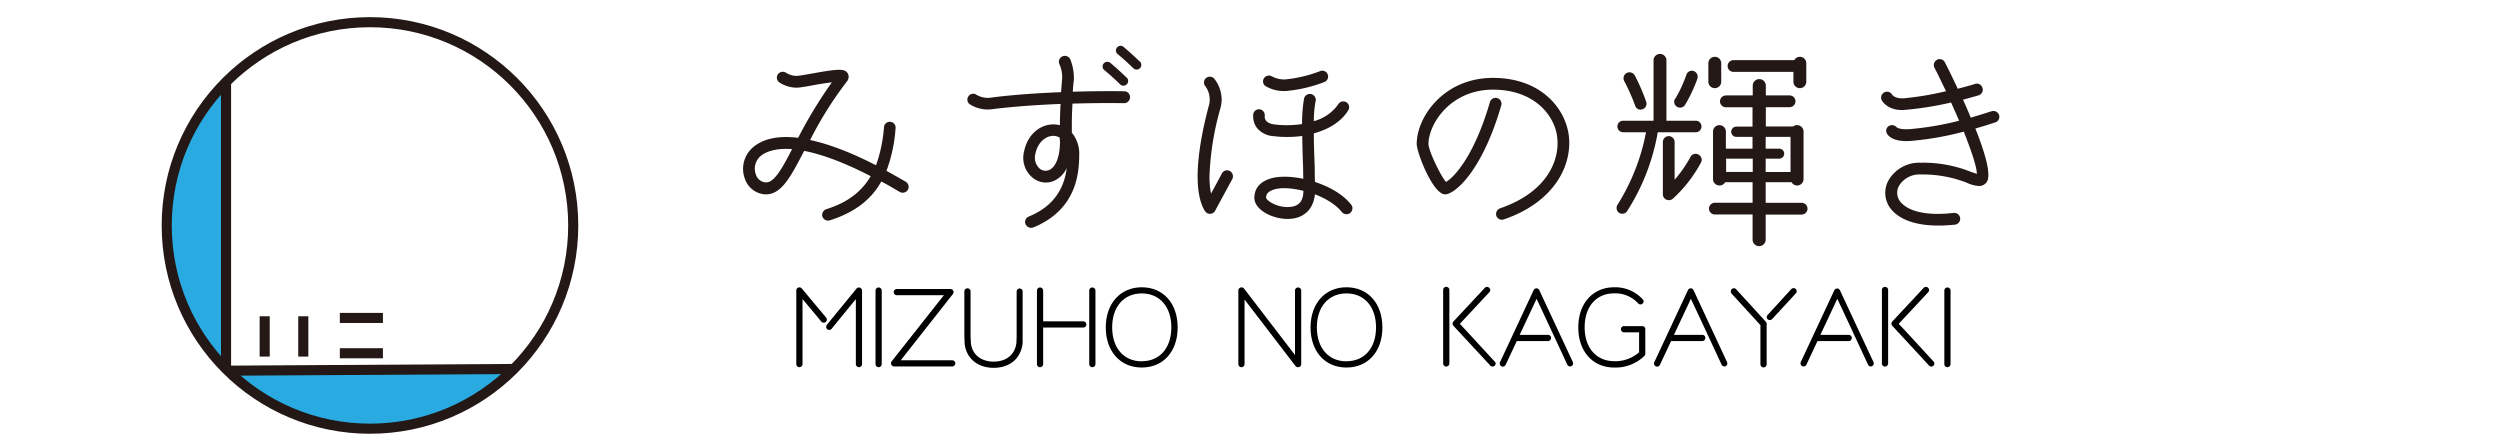 <?xml version="1.0" encoding="UTF-8"?> <svg xmlns="http://www.w3.org/2000/svg" viewBox="0 0 676 120"><defs><style>.cls-1{fill:#fff;}.cls-2{fill:#29abe2;}.cls-3{fill:none;stroke:#231815;stroke-miterlimit:10;stroke-width:2.73px;}.cls-4{fill:#231815;}</style></defs><g id="レイヤー_2" data-name="レイヤー 2"><g id="文字"><rect class="cls-1" width="676" height="120"></rect><path class="cls-2" d="M138,100.12a2.62,2.62,0,0,1-.77-.08c-2-.54-4.27.13-6.28.4a2.36,2.36,0,0,1-2.73-1.4,167.63,167.63,0,0,1-27.35.29,2.15,2.15,0,0,1-1.42.52c-4.06.08-8.08.31-12.15.25a112.66,112.66,0,0,0-12.73.29,1.84,1.84,0,0,1-2-1.11,36.57,36.57,0,0,1-4.9.26c-1.06,1.36-3,1.36-4.68.9a2.29,2.29,0,0,1-.79-.41,2.29,2.29,0,0,1,.14.27,2,2,0,0,0-.24.43A8.34,8.34,0,0,1,64.4,103a1.69,1.69,0,0,1,.29.83c.45.05.9.09,1.35.11a2,2,0,0,0,1.34,1l.18,0a2.15,2.15,0,0,0,.83.77,146.15,146.15,0,0,0,16.79,8,35.85,35.85,0,0,0,8.34,2.59,34.27,34.27,0,0,0,8.93-.36,36.86,36.86,0,0,1,6.12-.07,2.41,2.41,0,0,1,.43-.18c2.85-.9,5.86-1.21,8.72-2.13a61.16,61.16,0,0,0,7.75-3.27,44.32,44.32,0,0,0,4.61-2.47c1.13-.7,3.27-1.8,3.77-3.15a2.31,2.31,0,0,1,2.27-1.54,2.39,2.39,0,0,0-.28-.58l.65-.08A1.84,1.84,0,0,0,138,100.12Z"></path><path class="cls-2" d="M62.07,24.68l-.57.47a2.51,2.51,0,0,0-4,0,51,51,0,0,0-7.18,13.54,2.08,2.08,0,0,0-1.38,1,26.83,26.83,0,0,0-1.38,2.59,2.23,2.23,0,0,1,.2,1.58A81.75,81.75,0,0,0,45.45,61.2a2.08,2.08,0,0,1-1.1,1.9,64.17,64.17,0,0,0,1,7A74.61,74.61,0,0,0,50.69,87a2.2,2.2,0,0,1,2.07,1c2,3,3.16,6.58,5.4,9.44,0,0,.06.1.1.15a2.22,2.22,0,0,1,2.13,1.11l.36.79a2.48,2.48,0,0,0,.6-.32,2.5,2.5,0,0,1,.35.21,2.19,2.19,0,0,1-.33-1.14c0-3.27.27-6.53.29-9.79s-.45-6.44-.42-9.68a2.07,2.07,0,0,1-.13-.73c-.27-7.77.59-15.51.65-23.28,0-3.74-.32-7.45-.18-11.2s.48-7.85-.13-11.72A2.36,2.36,0,0,1,61.91,30a15,15,0,0,1,.1-5C62,24.9,62.05,24.79,62.07,24.68Z"></path><line class="cls-3" x1="71.57" y1="85.52" x2="71.57" y2="96.42"></line><line class="cls-3" x1="91.89" y1="95.52" x2="103.54" y2="95.52"></line><line class="cls-3" x1="91.89" y1="85.97" x2="103.54" y2="85.97"></line><circle class="cls-3" cx="100.04" cy="60.96" r="54.96"></circle><line class="cls-3" x1="82.01" y1="85.52" x2="82.01" y2="96.42"></line><line class="cls-3" x1="61.12" y1="22.62" x2="61.12" y2="99.44"></line><line class="cls-3" x1="61.92" y1="100.23" x2="138.95" y2="99.77"></line><path class="cls-4" d="M201.36,48.18a7.64,7.64,0,0,1,2.46-8.52c2-1.62,5.58-3.18,12-2.4a122.7,122.7,0,0,1,9.12-15c-1.5.18-3.42.48-4.68.72-2.28.42-3.72.66-4.56.72a8.53,8.53,0,0,1-5-1.44,1.59,1.59,0,0,1-.36-2.16,1.62,1.62,0,0,1,2.22-.42,5.3,5.3,0,0,0,3,.84c.66-.06,2.46-.36,4.14-.66,7.08-1.26,8.7-1.38,9.54,0a2,2,0,0,1,.24.9,2.08,2.08,0,0,1-.42,1.2,99.09,99.09,0,0,0-10,15.9c4.62,1,10.5,3.06,17.82,6.84a39.94,39.94,0,0,0,2.16-10.38,1.57,1.57,0,1,1,3.12.36,40.79,40.79,0,0,1-2.46,11.52c1.68.9,3.42,1.92,5.22,2.94a1.66,1.66,0,0,1,.78,1.38,1.38,1.38,0,0,1-.24.84,1.61,1.61,0,0,1-2.16.54c-1.74-1-3.36-2-5-2.82-2.46,4.44-6.66,8.21-13.92,10.5a1.62,1.62,0,0,1-2-1,1.65,1.65,0,0,1,1-2c6.24-1.92,9.84-5.16,12.06-8.94-7.74-4-13.62-6-18-6.84-3.66,7.08-6.12,11.76-10.38,11.76A6.19,6.19,0,0,1,201.36,48.18Zm3-1.08a3,3,0,0,0,2.82,2.22c2.22,0,4.38-3.9,7-9-5-.36-7.38,1-8.34,1.74A4.49,4.49,0,0,0,204.36,47.1Z"></path><path class="cls-4" d="M261.9,26a1.54,1.54,0,0,1,2.16-.36,6,6,0,0,0,4.14.72c6.06-.78,12.78-1.2,18.72-1.44.06-1.08.18-2.16.24-3.24a3.42,3.42,0,0,0,.06-.78,8.84,8.84,0,0,0-.72-3.48,1.6,1.6,0,0,1-.18-.72,1.62,1.62,0,0,1,3.06-.72,13.5,13.5,0,0,1,1,4.92,7.65,7.65,0,0,1-.06,1.14c-.12.9-.18,1.86-.24,2.76,7.92-.24,13.8-.12,13.92-.12a1.56,1.56,0,0,1,1.56,1.62A1.6,1.6,0,0,1,304,27.9c-.12,0-6.06-.12-14,.12-.18,2.82-.18,5.34-.18,7.2v.66a8.89,8.89,0,0,1,2,6.12v.42c-.12,3.9-.42,14.21-12.42,19.08a1.65,1.65,0,0,1-2.1-.9,1.78,1.78,0,0,1-.12-.6,1.63,1.63,0,0,1,1-1.45c7.8-3.17,9.72-8.93,10.26-13.07a7.26,7.26,0,0,1-3.18,3.3,5.52,5.52,0,0,1-5.94-.66A6.92,6.92,0,0,1,276.9,41c1.08-5.34,5.22-7.74,8.7-7.32a5.4,5.4,0,0,1,1,.18c0-1.62.06-3.6.18-5.76-5.82.24-12.3.66-18.18,1.38a9,9,0,0,1-6.42-1.32A1.53,1.53,0,0,1,261.9,26Zm24.72,12.24a7.55,7.55,0,0,1-.06-1,3.17,3.17,0,0,0-1.32-.48c-2.1-.24-4.56,1.38-5.28,4.86a4,4,0,0,0,1.2,4,2.5,2.5,0,0,0,2.64.3C285.54,45.06,286.62,42.24,286.62,38.28ZM300.24,17c2.64,2.22,4.38,4,4.44,4a1.27,1.27,0,0,1-1.8,1.8s-1.74-1.74-4.26-3.84a1.26,1.26,0,0,1-.18-1.8A1.31,1.31,0,0,1,300.24,17Zm8-.36a1.27,1.27,0,1,1-1.8,1.8s-1.74-1.74-4.32-3.9a1.26,1.26,0,0,1,1.62-1.92C306.42,14.88,308.16,16.62,308.22,16.68Z"></path><path class="cls-4" d="M325.8,57.05c-2.94-4.73-2.58-14.93,1.14-28.73a6.11,6.11,0,0,0-1-5,1.55,1.55,0,0,1,.18-2.22,1.6,1.6,0,0,1,2.22.18,9.29,9.29,0,0,1,2,5.64,9.84,9.84,0,0,1-.3,2.22,75.93,75.93,0,0,0-3,18.66,24.61,24.61,0,0,0,.42,4.56c1.38-2.52,2.94-5.46,2.94-5.46a1.59,1.59,0,0,1,2.16-.66,1.65,1.65,0,0,1,.66,2.16L328.56,57a1.57,1.57,0,0,1-2.76,0Zm39.54-1.73a1.47,1.47,0,0,1,.36,1,1.69,1.69,0,0,1-.6,1.26,1.67,1.67,0,0,1-2.28-.25c-1.56-2-4.32-3.65-7.26-4.79-.42,4.13-3.12,6.66-7.38,6.66s-9-2.53-9-5.7c0-2.4,1.38-4.2,4-5.1,2.34-.84,5.7-.78,9.24-.06-.06-1.56-.06-3.12-.06-3.12-.12-2.7-.18-5.64-.24-8.46a29.82,29.82,0,0,1-7.68.06,6.29,6.29,0,0,1-4.56-2.22,5.42,5.42,0,0,1-1-3.72,1.58,1.58,0,0,1,1.8-1.32A1.64,1.64,0,0,1,342,31.26c-.12.66.06,2.1,2.7,2.4a27.37,27.37,0,0,0,7.38-.12,40.08,40.08,0,0,1,.54-6.9,1.63,1.63,0,0,1,1.92-1.2A1.66,1.66,0,0,1,355.8,27c0,.12-.06.24-.06.36a28.71,28.71,0,0,0-.48,5.4,11.71,11.71,0,0,0,6.6-4.56,1.59,1.59,0,0,1,2.22-.54,1.55,1.55,0,0,1,.48,2.16c-1.74,2.94-5.1,5.1-9.3,6.24,0,3,.12,6.24.24,9,0,0,0,2.22.06,4.14C359.46,50.46,363.18,52.56,365.34,55.32ZM341.76,21.18a1.61,1.61,0,0,1,2.16-.54,6.9,6.9,0,0,0,3.54.84,35.24,35.24,0,0,0,9.42-2.22,1.58,1.58,0,1,1,1.32,2.88,37.89,37.89,0,0,1-10.38,2.46,9.78,9.78,0,0,1-5.52-1.26A1.55,1.55,0,0,1,341.76,21.18ZM352.44,51.6c-3.18-.78-6.3-1-8.28-.24-1.62.6-1.8,1.43-1.8,2.1s2.76,2.64,6,2.52C351.12,55.92,352.44,54.48,352.44,51.6Z"></path><path class="cls-4" d="M421,36.6c-1-6.12-6.78-12.36-17.28-12.36-11.64,0-17.46,9.42-17.46,14.7,0,1.8,3.3,8.64,4.74,10.26,1.92-1.08,7.5-6.54,11.88-21.6a1.59,1.59,0,0,1,3.06.9c-5.22,18-12.66,24.06-15.18,24.06-3.3,0-7.68-11.34-7.68-13.62,0-7.32,7.32-17.88,20.64-17.88,12.36,0,19.14,7.56,20.4,15,1.32,8.16-3.54,18.54-17.52,23.28a1.6,1.6,0,0,1-2-1,1.66,1.66,0,0,1,1-2C418.56,51.9,422,43,421,36.6Z"></path><path class="cls-4" d="M437.4,55.32a56.46,56.46,0,0,0,7.68-19.56H438.9a1.56,1.56,0,1,1,0-3.12h8.22V16.32a1.74,1.74,0,1,1,3.48,0V32.64h7.92a1.56,1.56,0,1,1,0,3.12H448.26A57.73,57.73,0,0,1,440,57.05a1.58,1.58,0,0,1-2.22.49A1.63,1.63,0,0,1,437.4,55.32Zm4.68-34.86a53.39,53.39,0,0,1,3.06,7.08,1.58,1.58,0,0,1-1,2,1.49,1.49,0,0,1-2-1,53.08,53.08,0,0,0-2.94-6.6,1.61,1.61,0,0,1,2.82-1.56ZM460,43.86a37.08,37.08,0,0,1-7.62,9.84,1.67,1.67,0,0,1-1.74.3,1.56,1.56,0,0,1-1-1.44V38.4a1.59,1.59,0,0,1,3.18,0V48.6a33.67,33.67,0,0,0,4.26-6.12,1.53,1.53,0,0,1,2.1-.72A1.59,1.59,0,0,1,460,43.86Zm-7-17.16A36.54,36.54,0,0,0,456,20.22a1.53,1.53,0,0,1,2-1,1.66,1.66,0,0,1,1,2,40.44,40.44,0,0,1-3.36,7.14,1.59,1.59,0,1,1-2.7-1.68Zm12.42-9.6v5a1.74,1.74,0,0,1-3.48,0v-5a1.74,1.74,0,0,1,3.48,0Zm1.32,8.7h7.2V23.16a1.77,1.77,0,0,1,3.54,0V25.8h6.42a1.59,1.59,0,0,1,0,3.18h-6.42V34.2h7.38a1.68,1.68,0,0,1,1.08-.36,1.74,1.74,0,0,1,1.74,1.74V48.42a1.74,1.74,0,0,1-1.74,1.74,1.69,1.69,0,0,1-1.5-.9h-7v5.58h9.72a1.59,1.59,0,0,1,0,3.18h-9.72v6.77a1.77,1.77,0,0,1-3.54,0V58h-10.2a1.59,1.59,0,1,1,0-3.18h10.2V49.26H466.5a1.79,1.79,0,0,1-1.56.9,1.74,1.74,0,0,1-1.74-1.74V35.58a1.74,1.74,0,1,1,3.48,0V40.2h7.2V37H469.5a1.36,1.36,0,0,1-1.38-1.38,1.4,1.4,0,0,1,1.38-1.38h4.38V29h-7.2a1.59,1.59,0,0,1,0-3.18Zm7.2,17.1h-7.2v3.6h7.2Zm11-20.82V19.44h-16.2a1.59,1.59,0,1,1,0-3.18h16.44a1.69,1.69,0,0,1,1.5-.9,1.74,1.74,0,0,1,1.74,1.74v5a1.74,1.74,0,0,1-3.48,0Zm-7.5,24.42h6.72V37h-6.72V40.2h3.66a1.35,1.35,0,1,1,0,2.7h-3.66Z"></path><path class="cls-4" d="M523.08,18.3a1.6,1.6,0,0,1-.18-.72,1.67,1.67,0,0,1,.9-1.44,1.58,1.58,0,0,1,2.1.72c1.08,2.1,2.28,4.56,3.48,7.14,2.76-.72,4.62-1.26,4.68-1.32a1.6,1.6,0,0,1,2,1.08,1.57,1.57,0,0,1-1,2c-.18.06-1.86.54-4.26,1.2.72,1.56,1.44,3.24,2.1,4.86,3.36-1,5.58-1.74,5.64-1.74a1.61,1.61,0,0,1,2,1,1.57,1.57,0,0,1-1,2c-.18.06-2.28.78-5.4,1.68,2.64,6.6,4.32,12.42,3.12,14.4a2.52,2.52,0,0,1-2.1,1.14,9.09,9.09,0,0,1-3.36-.9,32.7,32.7,0,0,0-12.48-2.22,6.41,6.41,0,0,0-5.82,3.06,3.82,3.82,0,0,0,.18,4.07c1,1.39,4.26,4.45,14.7,3.25a1.6,1.6,0,0,1,.36,3.17C517,62,512.58,58.38,511,56.1a7,7,0,0,1-.36-7.32A9.6,9.6,0,0,1,519.3,44a34.75,34.75,0,0,1,13.62,2.46q1,.36,1.62.54c0-1.8-1.44-6.12-3.54-11.4a83.52,83.52,0,0,1-14.46,2.52c-4.8.3-6.06-1.5-6.36-2.1a1.51,1.51,0,0,1,.66-2,1.64,1.64,0,0,1,2.16.6l-.12-.24c0,.06.72.72,3.48.54a80.92,80.92,0,0,0,13.38-2.28c-.66-1.62-1.44-3.24-2.16-4.92a91.16,91.16,0,0,1-12.54,2c-3.72.3-5.64-1.56-6.24-2.64a1.6,1.6,0,0,1,.72-2.1,1.57,1.57,0,0,1,2.1.6c.06.06.72,1.14,3.18,1a80.74,80.74,0,0,0,11.4-1.92C525.18,22.56,524.16,20.4,523.08,18.3Z"></path><path d="M223.27,87.06a.85.85,0,0,1-1.18-.09s-3.3-4-5.09-6.1V98.45a.86.86,0,0,1-.84.84.84.84,0,0,1-.84-.84V78.57A.84.84,0,0,1,216.8,78l6.58,7.87A.82.82,0,0,1,223.27,87.06Zm9.83-8.49V98.45a.85.85,0,0,1-.84.84.86.86,0,0,1-.84-.84V80.9c-2,2.4-6.55,8-6.55,8a.82.82,0,0,1-1.18.11.85.85,0,0,1-.11-1.18l8-9.77a.85.85,0,0,1,.93-.28A.89.89,0,0,1,233.1,78.57Z"></path><path d="M237.58,77.73a.85.85,0,0,1,.84.84V98.45a.86.86,0,0,1-.84.84.84.84,0,0,1-.84-.84V78.57A.83.83,0,0,1,237.58,77.73Z"></path><path d="M257,78.15a.88.88,0,0,1,.76.48.83.83,0,0,1,.08.36.92.92,0,0,1-.19.53l-14.09,17.9h13.92a.84.84,0,0,1,.84.84.87.87,0,0,1-.84.84H241.78a.85.85,0,0,1-.76-.48.87.87,0,0,1-.08-.36.89.89,0,0,1,.16-.54l14.12-17.89H242.5a.84.84,0,0,1,0-1.68Z"></path><path d="M275.69,78a.84.84,0,0,1,.83.84V90.92l0,1.88c-.45,4.11-3.45,6.66-7.84,6.66s-7.48-2.66-7.84-6.61l-.08-1.93V78.8a.86.86,0,0,1,.83-.84.85.85,0,0,1,.85.84V90.92l.08,1.76c.28,3.11,2.69,5.1,6.16,5.1s5.82-1.93,6.16-5.15l.06-1.71V78.8A.84.84,0,0,1,275.69,78Z"></path><path d="M293.75,87.73a.83.83,0,0,1-.84.84H282.07v9.88a.86.86,0,0,1-.84.84.84.84,0,0,1-.84-.84V78.57a.83.83,0,0,1,.84-.84.85.85,0,0,1,.84.84v8.32h10.84A.85.85,0,0,1,293.75,87.73Zm2.46-9.16V98.45a.86.86,0,0,1-.84.84.84.84,0,0,1-.84-.84V78.57a.83.83,0,0,1,.84-.84A.85.85,0,0,1,296.21,78.57Z"></path><path d="M308.73,77.68c5.82,0,9.71,4.36,9.71,10.86s-3.89,10.84-9.71,10.84S299,95,299,88.54,302.93,77.68,308.73,77.68Zm0,20c4.89,0,8-3.59,8-9.16s-3.14-9.18-8-9.18-8,3.61-8,9.18S303.85,97.7,308.73,97.7Z"></path><path d="M336.36,78,350.17,96V78.57a.84.84,0,0,1,1.68,0V98.45a.86.86,0,0,1-.56.79.9.9,0,0,1-1-.28L336.53,81V98.45a.84.84,0,0,1-.84.84.86.86,0,0,1-.84-.84V78.57a.85.85,0,0,1,.56-.81A.87.87,0,0,1,336.36,78Z"></path><path d="M364.08,77.68c5.82,0,9.72,4.36,9.72,10.86s-3.9,10.84-9.72,10.84-9.71-4.37-9.71-10.84S358.29,77.68,364.08,77.68Zm0,20c4.9,0,8-3.59,8-9.16s-3.14-9.18-8-9.18-8,3.61-8,9.18S359.21,97.7,364.08,97.7Z"></path><path d="M391.91,78.4V98.28a.86.86,0,0,1-.84.84.85.85,0,0,1-.84-.84V78.4a.83.83,0,0,1,.84-.84A.85.85,0,0,1,391.91,78.4Zm12.52,19.88a.89.89,0,0,1-.28.62.84.84,0,0,1-1.18-.06L393,88.09a.86.86,0,0,1,0-1.15l8.51-9.12a.84.84,0,0,1,1.18,0,.89.89,0,0,1,.28.61.79.79,0,0,1-.23.56l-8,8.57c.95,1,9.41,10.19,9.41,10.19A.84.84,0,0,1,404.43,98.28Z"></path><path d="M424.92,99a.84.84,0,0,1-1.12-.39s-7-15.09-8.31-17.81c-.62,1.34-2.66,5.68-4.57,9.74h7.65a.84.84,0,0,1,0,1.68h-8.43l-3,6.39a.84.84,0,1,1-1.51-.73l9.07-19.43a.84.84,0,0,1,1.52,0l9.07,19.43A.84.84,0,0,1,424.92,99Z"></path><path d="M436.49,77.68a10.09,10.09,0,0,1,7.84,3.41.84.84,0,0,1-1.32,1,8.37,8.37,0,0,0-6.52-2.77c-4.87,0-8,3.61-8,9.18s3.17,9.16,8,9.16a9.63,9.63,0,0,0,6.72-2.41V89.86h-4.06a.84.84,0,0,1-.84-.84.82.82,0,0,1,.84-.84h4.9a.82.82,0,0,1,.84.84v6.63a.83.83,0,0,1-.25.59,11.14,11.14,0,0,1-8.15,3.14c-5.82,0-9.72-4.37-9.72-10.84S430.67,77.68,436.49,77.68Z"></path><path d="M466.64,99a.84.84,0,0,1-1.12-.39s-7-15.09-8.31-17.81c-.62,1.34-2.66,5.68-4.57,9.74h7.65a.84.84,0,0,1,0,1.68h-8.43l-3,6.39a.84.84,0,1,1-1.51-.73l9.07-19.43a.83.83,0,0,1,1.51,0L467,97.92A.85.85,0,0,1,466.64,99Z"></path><path d="M477.48,87a.82.82,0,0,1,.22.56V98.51a.83.83,0,0,1-.84.84.85.85,0,0,1-.84-.84V87.92c-.42-.47-7.81-8.54-7.81-8.54a.85.85,0,0,1-.19-.58.82.82,0,0,1,1.45-.56Zm8.09-7.65-6.38,6.92a.86.86,0,0,1-1.21.06.82.82,0,0,1,0-1.18l6.35-6.94a.85.85,0,1,1,1.26,1.14Z"></path><path d="M506.24,99a.83.83,0,0,1-1.12-.39s-7-15.09-8.32-17.81c-.62,1.34-2.66,5.68-4.56,9.74h7.64a.84.84,0,1,1,0,1.68h-8.43l-3,6.39a.83.83,0,0,1-1.12.39.84.84,0,0,1-.39-1.12L496,78.49a.84.84,0,0,1,1.52,0l9.07,19.43A.84.84,0,0,1,506.24,99Z"></path><path d="M510.55,78.4V98.28a.86.86,0,0,1-.84.84.84.84,0,0,1-.84-.84V78.4a.83.83,0,0,1,.84-.84A.85.85,0,0,1,510.55,78.4Zm12.51,19.88a.89.89,0,0,1-.28.62.83.83,0,0,1-1.17-.06l-9.94-10.75a.86.86,0,0,1,0-1.15l8.51-9.12a.82.82,0,0,1,1.17,0,.89.89,0,0,1,.28.61.82.82,0,0,1-.22.56l-8,8.57c1,1,9.41,10.19,9.41,10.19A.84.84,0,0,1,523.06,98.28Z"></path><path d="M526.59,77.73a.85.85,0,0,1,.84.84V98.45a.86.86,0,0,1-.84.84.85.85,0,0,1-.84-.84V78.57A.83.83,0,0,1,526.59,77.73Z"></path></g></g></svg> 